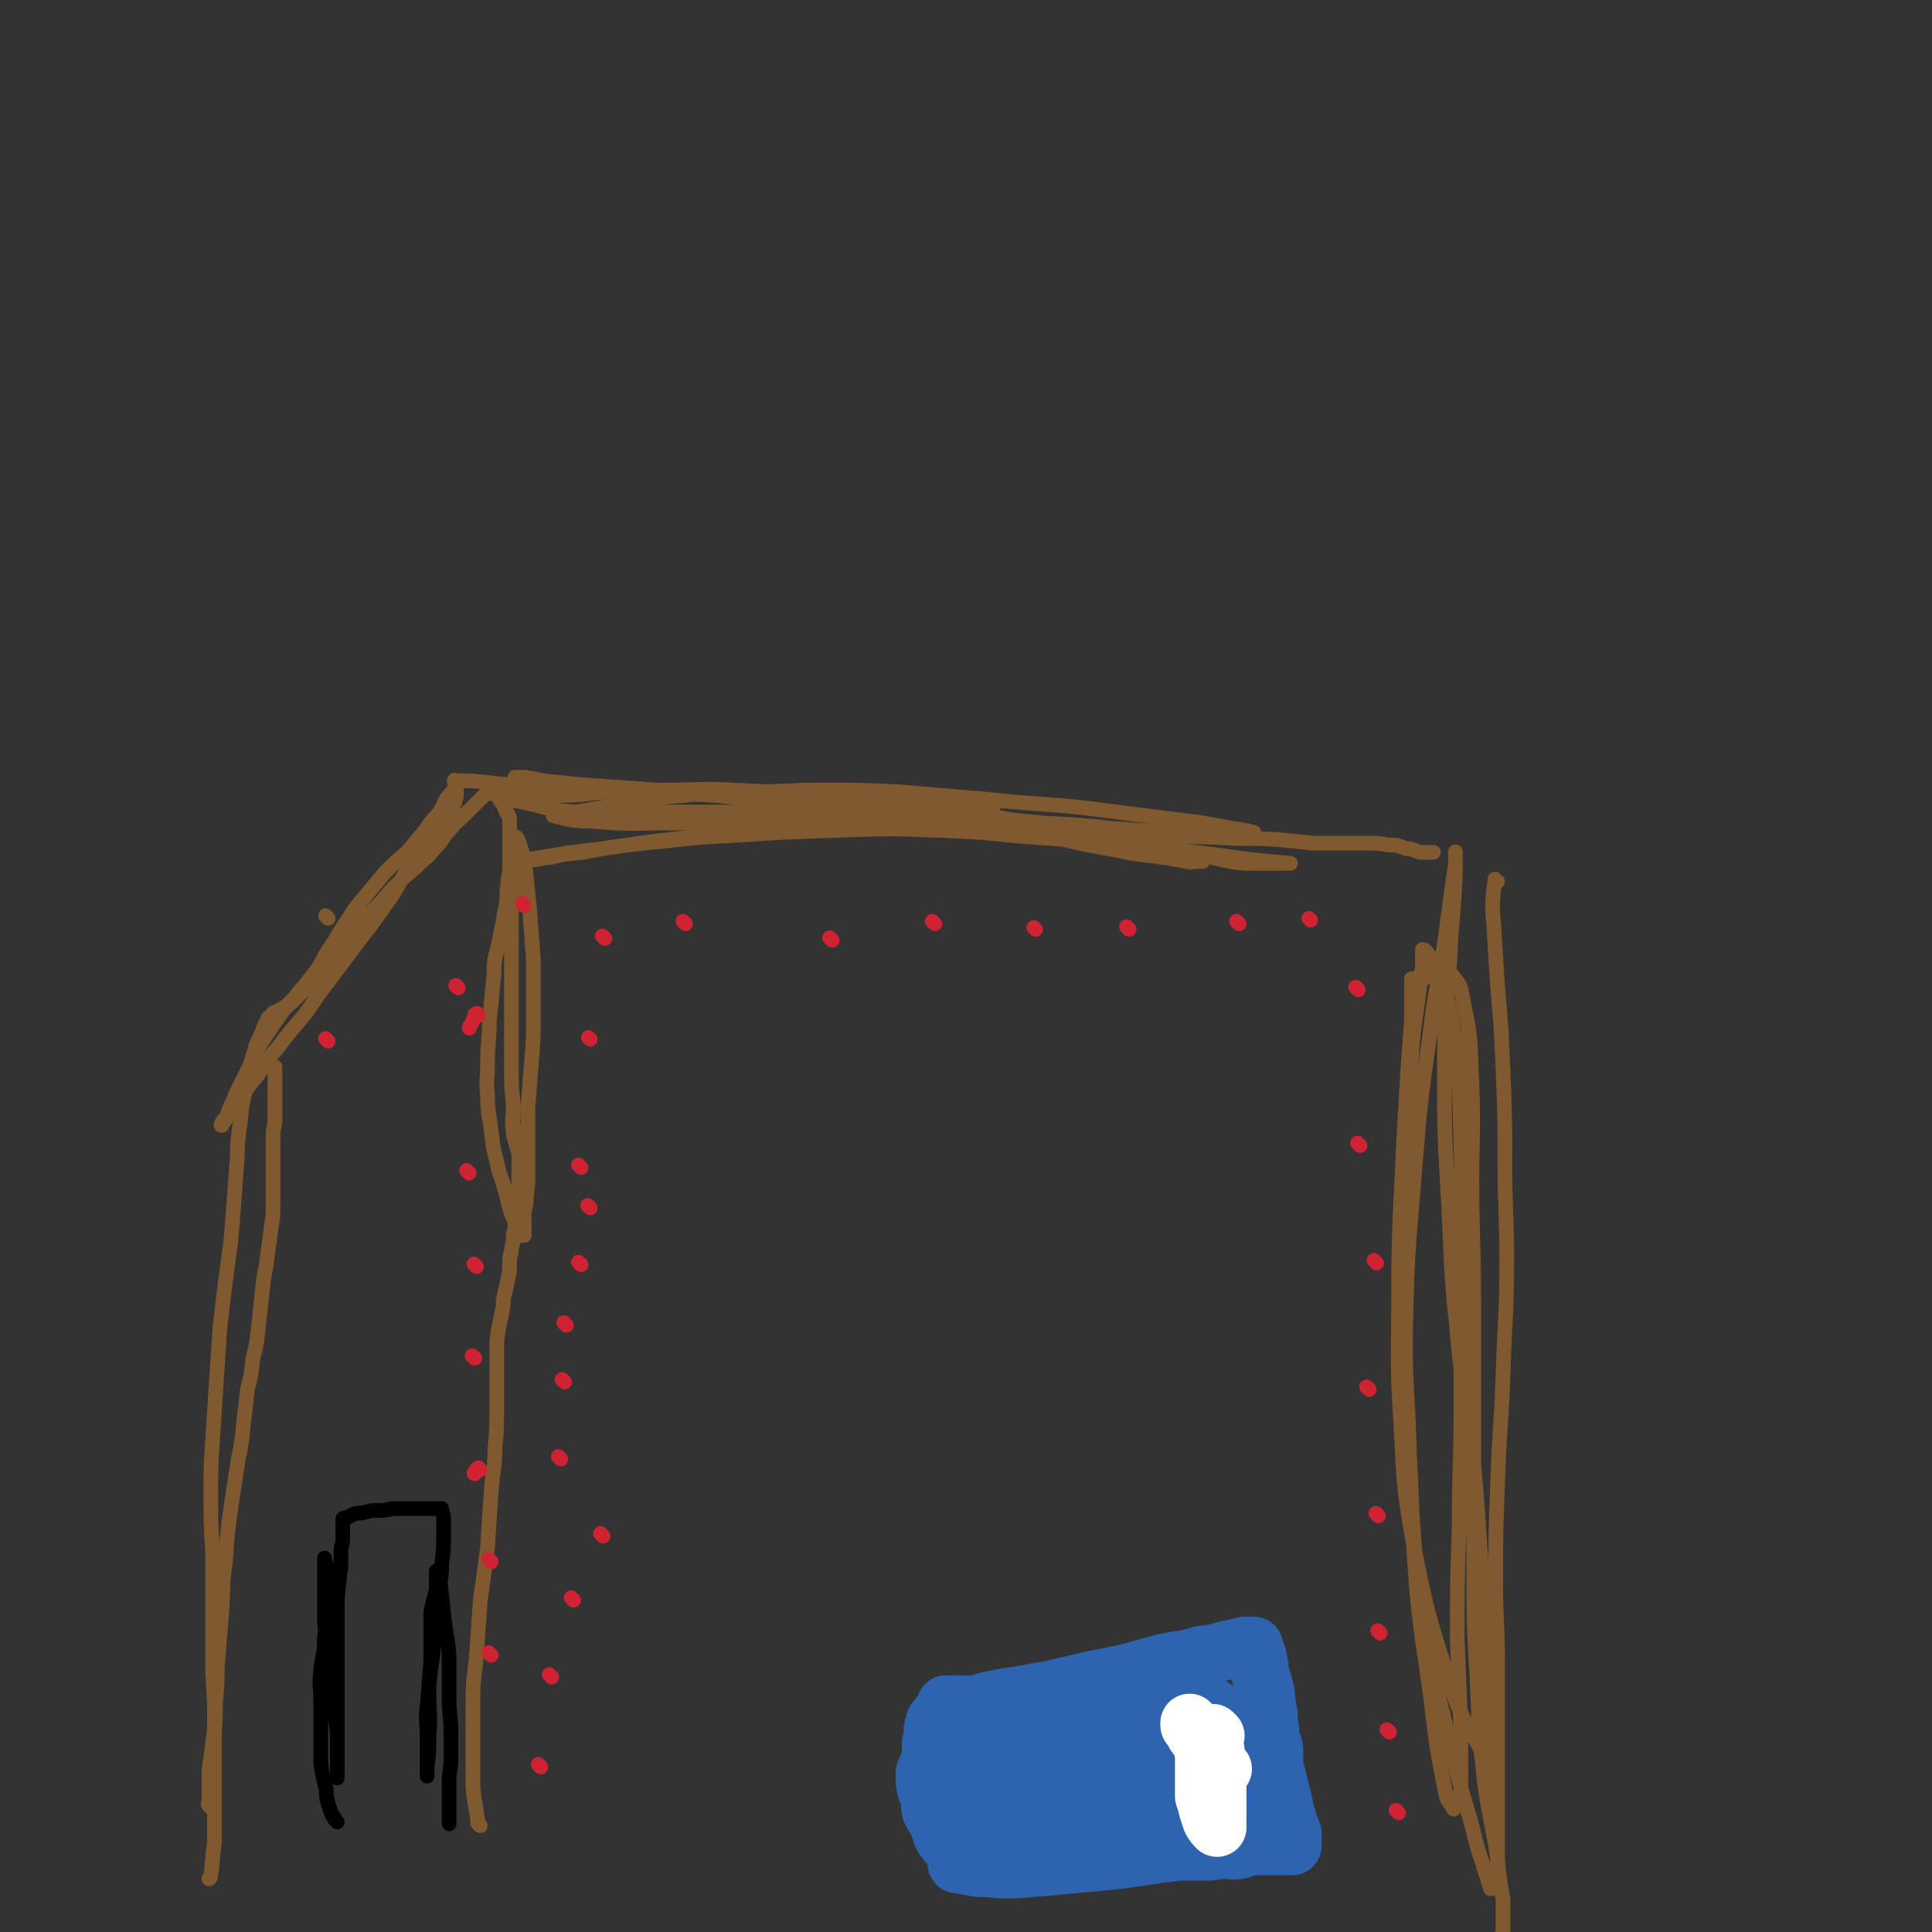 <svg viewBox='0 0 1054 1054' version='1.1' xmlns='http://www.w3.org/2000/svg' xmlns:xlink='http://www.w3.org/1999/xlink'><rect x="0" y="0" width="1054" height="1054" fill="#333333" stroke="none"/><g fill='none' stroke='#81592F' stroke-width='8' stroke-linecap='round' stroke-linejoin='round'><path d='M115,986c-1,-1 -1,-1 -1,-1 -1,-1 0,-1 0,-1 0,-2 0,-3 0,-5 0,-4 0,-4 0,-8 0,-6 0,-6 1,-12 1,-8 1,-8 2,-16 1,-9 0,-9 1,-19 1,-10 0,-10 1,-20 1,-12 1,-12 2,-25 1,-14 0,-14 2,-27 1,-15 1,-15 3,-30 2,-13 2,-13 4,-26 2,-10 2,-10 3,-21 1,-8 1,-8 2,-17 2,-8 2,-8 3,-17 2,-8 2,-8 3,-17 1,-9 1,-10 2,-19 1,-11 2,-11 3,-21 1,-7 1,-7 2,-15 1,-6 1,-6 1,-12 0,-4 0,-4 0,-9 0,-4 0,-4 0,-8 0,-5 0,-5 0,-9 0,-5 0,-5 0,-9 0,-5 0,-5 1,-10 0,-5 0,-5 0,-9 0,-4 0,-4 0,-7 0,-3 0,-3 0,-6 0,-2 0,-2 0,-4 0,0 0,0 0,-1 0,-1 0,-1 0,-2 0,-1 0,-1 0,-1 0,0 0,0 0,0 '/><path d='M262,996c-1,-1 -1,-1 -1,-1 -1,-1 0,0 0,0 -1,-6 -1,-6 -2,-12 -1,-7 -1,-7 -1,-15 0,-9 0,-9 0,-17 0,-12 0,-12 0,-23 0,-13 1,-13 2,-26 1,-14 1,-14 2,-29 2,-14 2,-14 4,-29 1,-16 1,-16 2,-31 1,-12 2,-12 2,-23 1,-10 1,-10 1,-19 0,-9 0,-9 0,-18 0,-8 0,-8 0,-16 0,-6 0,-6 1,-12 1,-5 1,-5 2,-10 1,-4 0,-4 1,-8 1,-4 1,-4 2,-9 1,-4 1,-4 1,-8 0,-4 0,-4 1,-7 0,-4 1,-4 1,-7 0,-3 0,-3 1,-6 0,-4 0,-4 0,-7 0,-4 1,-4 2,-8 0,-4 0,-4 0,-8 0,-3 0,-3 0,-6 0,-3 0,-3 0,-5 0,-2 0,-2 0,-5 0,-1 0,-1 0,-3 0,-2 0,-2 0,-4 0,-1 0,-1 0,-2 0,-1 0,-1 0,-2 0,-1 0,-1 0,-2 0,-1 0,-1 0,-1 0,-1 0,0 -1,0 -1,0 -1,0 -2,0 0,0 0,0 0,0 '/><path d='M179,501c-1,-1 -1,-1 -1,-1 -1,-1 0,0 0,0 0,0 0,0 0,0 0,0 0,0 0,0 '/><path d='M284,629c-1,-1 -1,-1 -1,-1 -1,-1 0,0 0,0 0,-1 -1,-1 -1,-2 -1,-5 -2,-5 -2,-9 -1,-6 0,-6 0,-11 0,-9 -1,-9 -1,-17 0,-10 0,-10 0,-19 0,-9 0,-9 0,-19 0,-7 0,-7 0,-14 0,-7 0,-7 0,-14 0,-7 0,-7 0,-13 0,-6 0,-6 0,-11 0,-5 1,-5 1,-10 0,-4 0,-4 0,-8 0,-2 0,-2 0,-5 0,-2 0,-2 0,-3 0,-2 0,-2 0,-3 0,-2 0,-2 0,-3 0,-2 0,-2 0,-3 0,-2 0,-2 0,-3 0,-1 0,-1 0,-2 0,-1 0,-1 0,-2 0,0 1,-1 2,0 1,2 1,2 2,5 2,7 2,7 3,15 1,10 1,10 2,20 1,14 1,14 2,27 0,14 0,14 0,28 0,14 0,14 -1,27 -1,13 -1,13 -2,25 0,10 0,10 0,20 0,9 0,9 0,19 0,7 -1,7 -1,14 -1,4 -1,4 -1,8 0,3 0,3 0,5 0,1 0,1 0,2 0,1 0,1 0,2 0,0 -1,0 -1,0 -1,0 -1,0 -2,-1 -1,-2 -1,-3 -2,-6 -3,-7 -3,-8 -5,-16 -2,-8 -3,-8 -5,-17 -2,-8 -2,-8 -3,-17 -1,-9 -2,-9 -2,-19 -1,-9 0,-9 0,-19 0,-11 1,-11 1,-22 1,-10 1,-10 2,-21 1,-7 0,-7 1,-13 1,-4 1,-4 2,-8 1,-5 1,-5 2,-10 1,-6 1,-6 2,-11 1,-5 0,-5 1,-11 0,-5 1,-5 1,-10 0,-5 0,-5 0,-9 0,-3 0,-3 0,-6 0,-3 0,-3 0,-5 0,-2 0,-2 0,-4 0,-1 0,-1 0,-2 0,-1 0,-1 -1,-3 -1,-1 -1,-1 -1,-2 -1,-1 -1,-2 -1,-2 -1,-2 -1,-2 -2,-3 -1,-1 0,-1 -1,-2 -1,-1 -1,-2 -2,-2 -1,-1 -1,0 -2,0 -1,0 -1,0 -2,0 -1,0 -1,0 -2,1 -2,2 -2,2 -4,4 -3,3 -3,3 -6,6 -4,4 -4,3 -8,8 -5,5 -4,6 -9,11 -4,5 -4,4 -9,9 -4,4 -5,4 -10,9 -5,5 -5,5 -10,11 -5,5 -5,5 -10,10 -5,7 -6,7 -11,13 -5,6 -4,7 -9,13 -4,5 -4,5 -9,9 -4,4 -4,4 -8,8 -4,4 -4,3 -7,7 -5,7 -5,7 -9,13 -6,9 -5,9 -10,19 -3,6 -3,6 -6,12 -2,5 -2,5 -4,9 -1,3 0,3 -2,6 -1,1 -1,1 -2,2 0,0 -1,1 0,1 0,-2 0,-2 2,-4 1,-2 1,-2 2,-4 3,-4 4,-4 7,-8 4,-6 4,-6 9,-12 5,-8 5,-8 11,-15 6,-8 6,-8 13,-16 7,-9 6,-9 13,-18 9,-12 9,-12 18,-24 7,-9 7,-9 14,-19 7,-9 6,-10 12,-19 6,-9 6,-9 12,-17 5,-6 5,-6 10,-12 2,-4 2,-4 4,-8 0,-2 1,-2 1,-4 0,-1 0,-1 0,-2 0,-1 0,-1 0,-2 0,0 0,0 0,0 -1,0 -1,0 -1,0 -2,3 -2,3 -4,5 -3,5 -2,5 -5,9 -4,5 -4,4 -7,9 -5,6 -5,6 -10,12 -6,5 -6,5 -12,11 -5,6 -5,6 -10,12 -6,7 -6,7 -11,15 -5,7 -4,7 -9,14 -4,6 -3,6 -7,12 -4,5 -4,5 -7,9 -3,3 -3,3 -5,6 -2,2 -2,2 -4,4 -2,2 -2,1 -4,3 -1,0 -1,0 -2,1 0,0 -1,0 -1,0 -2,1 -1,1 -2,2 -1,1 -2,1 -2,2 -2,4 -2,4 -3,7 -2,5 -3,5 -4,10 -3,9 -3,9 -4,18 -3,11 -3,11 -4,22 -2,12 -1,12 -2,24 -1,14 -1,14 -2,27 -1,13 -1,13 -3,27 -2,16 -2,16 -4,33 -1,15 -1,15 -2,30 -1,16 -1,16 -2,31 -1,15 -1,15 -1,30 0,16 0,16 1,32 0,16 0,16 0,33 0,16 0,16 0,33 1,15 1,15 1,30 0,16 0,16 0,32 0,13 0,13 0,27 0,7 -1,7 -1,13 -1,4 0,4 -1,7 0,2 0,2 -1,3 0,0 0,0 0,0 '/><path d='M249,427c-1,-1 -2,-1 -1,-1 0,-1 0,0 1,0 4,0 4,0 8,0 13,1 13,2 25,2 21,2 21,1 42,2 24,1 24,1 49,2 19,1 19,2 38,3 15,1 15,1 31,2 13,1 13,1 27,1 11,0 11,0 23,1 10,0 10,1 21,1 9,0 9,0 17,0 5,0 5,0 10,0 1,0 1,0 2,0 0,0 0,0 0,0 -4,0 -4,0 -8,0 -11,0 -11,0 -22,-1 -17,0 -17,0 -35,0 -16,0 -16,-1 -33,-1 -17,-1 -17,-1 -34,-2 -18,-2 -18,-2 -36,-3 -15,-2 -15,-2 -30,-3 -14,-1 -14,-1 -28,-2 -9,-1 -9,-1 -19,-2 -5,-1 -5,-1 -11,-2 -1,0 -1,0 -3,0 -1,0 -1,0 -2,0 0,0 0,0 0,0 7,1 7,1 14,2 18,2 18,2 37,4 25,2 25,1 51,3 29,2 29,2 58,4 26,3 26,2 52,6 22,3 22,3 43,7 20,3 20,3 40,7 17,4 17,4 34,7 13,3 13,2 26,4 6,1 6,1 12,2 2,1 2,0 4,0 1,0 1,0 2,0 1,0 2,0 2,0 -4,-2 -5,-3 -9,-4 -17,-4 -17,-4 -34,-8 -18,-3 -18,-3 -35,-6 -22,-4 -22,-4 -44,-8 -24,-4 -24,-4 -49,-7 -21,-3 -21,-2 -43,-4 -21,-1 -21,-1 -42,-2 -18,-1 -18,0 -36,0 -16,0 -16,1 -32,1 -14,1 -14,2 -28,2 -7,1 -7,0 -14,0 -4,0 -4,0 -7,0 -2,0 -2,0 -3,0 -1,0 -2,1 -2,1 1,1 2,2 4,2 16,3 16,5 32,6 26,2 26,0 53,0 30,0 30,0 59,0 29,0 29,0 59,1 22,0 22,0 44,2 20,1 20,1 40,3 19,1 19,1 39,3 14,1 14,1 29,2 11,0 11,0 22,0 8,0 8,1 16,1 4,0 4,0 7,0 1,0 1,-1 1,-1 1,0 1,0 1,0 -2,0 -3,-1 -5,-1 -19,-3 -19,-4 -38,-6 -24,-3 -24,-3 -47,-6 -28,-3 -28,-2 -56,-5 -23,-2 -23,-2 -47,-4 -21,-1 -21,-1 -42,-1 -21,0 -21,1 -42,1 -17,1 -17,0 -34,2 -13,1 -13,1 -26,3 -11,2 -11,2 -21,4 -6,1 -6,1 -12,2 -3,1 -3,1 -7,2 -1,0 -1,0 -2,0 -1,0 -1,0 -2,0 -1,0 -2,0 -1,0 8,2 10,3 20,3 23,2 23,1 46,1 31,0 31,-1 61,-2 32,0 32,-1 64,0 26,1 26,1 53,4 19,2 19,2 39,5 20,3 20,3 41,6 15,3 15,3 31,5 11,2 11,3 22,4 7,0 7,0 14,0 3,0 3,0 7,0 1,0 1,0 2,0 1,0 2,0 2,0 -10,-1 -11,-1 -21,-2 -29,-4 -29,-4 -58,-7 -29,-3 -29,-3 -58,-5 -27,-2 -27,-3 -55,-4 -27,-1 -27,-1 -55,0 -30,1 -30,1 -60,3 -23,1 -23,2 -46,4 -17,2 -17,2 -33,5 -10,1 -10,1 -19,3 -4,0 -4,1 -8,1 -1,0 -1,0 -3,0 0,0 -1,0 0,0 11,-2 12,-2 24,-4 27,-3 27,-4 53,-7 29,-3 29,-4 58,-6 33,-2 33,-2 65,-3 21,-1 21,-1 41,0 25,1 25,1 50,2 26,2 26,3 52,4 17,2 17,1 35,2 16,1 16,0 31,1 10,1 10,1 19,2 7,0 7,0 14,0 5,0 5,0 9,0 4,0 4,0 7,0 6,0 6,0 11,1 5,0 5,0 10,2 4,0 4,1 8,2 2,0 2,0 4,0 1,0 1,0 3,0 0,0 0,0 0,0 '/><path d='M817,481c-1,-1 -1,-1 -1,-1 -1,-1 0,0 0,0 0,2 -1,2 -1,4 -1,11 -1,11 0,22 1,16 1,16 2,32 2,23 2,23 3,46 1,26 1,26 1,51 0,26 1,26 1,51 0,32 -1,32 -2,63 -1,30 -2,30 -3,61 -1,26 -1,26 -1,53 0,22 1,22 1,43 0,23 0,23 0,46 0,15 0,15 0,29 0,15 0,15 0,29 0,6 0,6 -1,12 0,3 0,3 -1,6 -1,1 -1,2 -1,2 -1,1 -1,0 -1,0 -5,-17 -6,-17 -10,-34 -9,-31 -9,-31 -16,-62 -7,-26 -7,-26 -11,-54 -4,-30 -4,-30 -6,-60 -3,-30 -3,-30 -4,-61 -1,-27 0,-27 0,-54 0,-27 -1,-27 -1,-53 0,-19 1,-19 2,-37 1,-19 1,-19 3,-38 1,-14 1,-14 3,-27 1,-8 1,-8 2,-16 0,-4 1,-4 1,-7 0,-2 0,-2 0,-3 0,-1 0,-1 0,-2 0,-1 0,-1 0,-2 0,-1 0,-1 0,-1 0,0 0,-1 0,-1 1,0 1,0 2,1 4,6 5,5 7,12 6,18 6,18 9,37 3,28 2,29 3,57 1,34 0,34 0,69 0,36 0,36 0,72 0,34 -1,34 -1,68 -1,30 -1,30 -1,60 1,25 1,25 2,51 0,11 0,11 0,23 0,8 0,8 -1,15 -1,1 -1,1 -2,2 -1,1 -1,1 -1,2 0,0 0,0 0,0 -2,-4 -3,-4 -4,-7 -5,-25 -5,-25 -8,-50 -4,-31 -5,-31 -8,-61 -3,-37 -2,-37 -4,-74 -1,-39 -3,-39 -2,-79 1,-40 2,-40 5,-80 3,-36 3,-36 8,-71 3,-25 4,-25 8,-50 2,-15 2,-15 4,-30 1,-7 1,-7 2,-13 0,-2 0,-2 0,-4 0,-1 0,-1 0,-2 0,-1 0,-2 0,-1 0,4 0,5 0,11 -1,24 -2,24 -3,47 -2,31 -3,31 -3,62 0,33 0,33 2,67 2,37 1,38 5,75 3,36 5,36 9,72 3,31 2,31 5,63 1,23 2,23 3,45 1,16 1,16 1,32 0,6 0,6 0,13 0,3 -1,3 -1,6 0,1 0,1 0,2 0,0 0,0 -1,0 -2,-2 -2,-2 -3,-5 -8,-16 -10,-16 -16,-33 -12,-39 -13,-39 -21,-80 -6,-34 -5,-34 -7,-69 -2,-32 -1,-32 -1,-64 0,-25 0,-25 1,-50 1,-21 1,-21 2,-41 1,-17 1,-17 2,-34 1,-13 1,-13 2,-27 0,-7 0,-7 0,-14 0,-3 0,-3 0,-6 0,-1 0,-1 0,-2 0,-1 0,-1 0,-1 0,0 0,0 0,0 1,0 1,0 3,0 1,0 1,0 2,0 0,0 1,0 1,0 2,0 1,-1 2,-1 1,-1 1,-1 2,-2 1,-1 1,-2 2,-2 2,-1 2,-1 4,-1 2,0 3,0 4,1 5,7 7,7 8,16 5,23 4,23 5,47 1,26 0,26 0,52 0,32 1,32 1,65 0,36 0,36 0,73 0,34 0,34 0,69 0,34 0,34 2,68 1,27 1,27 4,55 3,20 4,20 7,40 1,11 1,11 3,22 0,6 0,6 0,12 0,3 0,3 0,6 0,1 0,1 -1,2 -1,1 -1,1 -2,2 '/></g>
<g fill='none' stroke='#000000' stroke-width='8' stroke-linecap='round' stroke-linejoin='round'><path d='M184,994c-1,-1 -1,-1 -1,-1 -1,-1 0,0 0,0 0,-1 -1,-2 -2,-3 -1,-3 -1,-3 -2,-6 -1,-4 -1,-4 -1,-8 -2,-7 -2,-7 -3,-14 0,-7 0,-7 0,-15 0,-8 0,-8 0,-17 0,-10 -1,-10 0,-19 1,-9 2,-9 2,-17 1,-6 0,-6 0,-11 0,-5 0,-5 0,-9 0,-4 0,-4 0,-8 0,-3 0,-3 0,-6 0,-2 0,-2 0,-4 0,-1 0,-1 0,-3 0,-1 0,-1 0,-2 0,-1 0,-1 0,-1 0,0 0,0 0,0 1,5 2,5 3,11 1,10 1,10 1,20 0,10 0,10 0,20 0,10 0,10 0,19 1,9 2,9 2,18 1,7 1,7 1,14 0,5 0,5 0,10 0,2 0,2 0,4 0,1 0,1 0,2 0,1 0,2 0,2 0,-1 0,-2 0,-4 0,-4 0,-4 0,-8 0,-8 0,-8 0,-16 0,-8 0,-8 0,-16 0,-9 0,-9 0,-17 0,-8 0,-8 0,-16 0,-7 0,-7 0,-14 0,-8 0,-8 1,-16 0,-5 1,-5 1,-10 0,-4 0,-4 0,-7 0,-3 1,-3 1,-6 0,-2 0,-2 0,-4 0,-1 0,-1 0,-2 0,-1 0,-1 0,-2 0,-1 0,-1 0,-2 0,-1 0,-1 0,-1 0,-1 1,-1 2,-1 2,-1 2,-1 4,-2 3,-1 3,0 6,-1 4,-1 4,-1 8,-1 3,0 3,0 7,-1 2,0 2,0 5,0 2,0 2,0 4,0 2,0 2,0 4,0 1,0 1,0 2,0 2,0 2,0 4,0 2,0 2,0 3,0 1,0 1,0 2,0 1,0 1,0 2,0 0,0 1,0 1,0 0,0 0,0 0,1 0,2 1,2 1,3 0,5 0,5 0,11 0,7 0,7 -1,15 0,9 -1,9 -2,18 -1,10 -1,10 -2,19 -1,10 0,10 -2,20 -1,10 -1,10 -2,21 -1,8 0,9 0,17 0,6 0,6 0,11 0,4 0,4 0,7 0,1 0,1 0,1 0,1 0,1 0,2 0,0 0,0 0,0 0,-2 0,-2 0,-5 1,-8 1,-8 1,-16 1,-13 0,-13 0,-26 0,-9 1,-9 1,-19 0,-6 0,-6 0,-12 0,-4 0,-4 0,-9 0,-3 0,-3 1,-7 1,-4 1,-4 2,-8 0,-2 0,-2 0,-4 0,-1 0,-1 0,-2 0,-1 0,-1 0,-2 0,-1 0,-1 0,-2 0,0 0,0 0,0 1,2 1,3 2,5 1,9 1,9 2,18 1,11 2,11 3,23 0,11 0,11 0,23 0,10 1,10 1,20 0,7 0,7 0,14 0,6 -1,6 -1,12 0,5 0,5 0,10 0,3 0,3 0,6 0,1 0,1 0,3 0,1 0,1 0,2 0,1 0,1 0,2 0,0 0,0 0,0 '/></g>
<g fill='none' stroke='#CF2233' stroke-width='8' stroke-linecap='round' stroke-linejoin='round'><path d='M295,964c-1,-1 -1,-1 -1,-1 -1,-1 0,0 0,0 0,0 0,0 0,0 '/><path d='M301,915c-1,-1 -1,-1 -1,-1 -1,-1 0,0 0,0 0,0 0,0 0,0 0,0 0,0 0,0 '/><path d='M313,873c-1,-1 -1,-1 -1,-1 -1,-1 0,0 0,0 0,0 0,0 0,0 0,0 0,0 0,0 '/><path d='M329,838c-1,-1 -1,-1 -1,-1 -1,-1 0,0 0,0 0,0 0,0 0,0 0,0 0,0 0,0 -1,-1 0,0 0,0 0,0 0,0 0,0 '/><path d='M306,796c-1,-1 -1,-1 -1,-1 -1,-1 0,0 0,0 0,0 0,0 0,0 '/><path d='M308,754c-1,-1 -1,-1 -1,-1 -1,-1 0,0 0,0 0,0 0,0 0,0 0,0 0,0 0,0 -1,-1 0,0 0,0 '/><path d='M309,723c-1,-1 -1,-1 -1,-1 -1,-1 0,0 0,0 0,0 0,0 0,0 0,0 0,0 0,0 '/><path d='M317,690c-1,-1 -1,-1 -1,-1 -1,-1 0,0 0,0 0,0 0,0 0,0 0,0 0,0 0,0 '/><path d='M322,659c-1,-1 -1,-1 -1,-1 -1,-1 0,0 0,0 0,0 0,0 0,0 '/><path d='M317,637c-1,-1 -1,-1 -1,-1 -1,-1 0,0 0,0 0,0 0,0 0,0 0,0 0,0 0,0 '/><path d='M322,567c-1,-1 -1,-1 -1,-1 '/><path d='M330,512c-1,-1 -1,-1 -1,-1 -1,-1 0,0 0,0 '/><path d='M374,504c-1,-1 -1,-1 -1,-1 -1,-1 0,0 0,0 '/><path d='M454,513c-1,-1 -1,-1 -1,-1 -1,-1 0,0 0,0 0,0 0,0 0,0 '/><path d='M510,504c-1,-1 -1,-1 -1,-1 -1,-1 0,0 0,0 '/><path d='M565,507c-1,-1 -1,-1 -1,-1 '/><path d='M616,507c-1,-1 -1,-1 -1,-1 -1,-1 0,0 0,0 '/><path d='M676,504c-1,-1 -1,-1 -1,-1 -1,-1 0,0 0,0 '/><path d='M715,502c-1,-1 -1,-1 -1,-1 '/><path d='M741,540c-1,-1 -1,-1 -1,-1 -1,-1 0,0 0,0 '/><path d='M742,625c-1,-1 -1,-1 -1,-1 -1,-1 0,0 0,0 0,0 0,0 0,0 '/><path d='M751,689c-1,-1 -1,-1 -1,-1 -1,-1 0,0 0,0 0,0 0,0 0,0 '/><path d='M747,758c-1,-1 -1,-1 -1,-1 -1,-1 0,0 0,0 0,0 0,0 0,0 '/><path d='M752,827c-1,-1 -1,-1 -1,-1 -1,-1 0,0 0,0 '/><path d='M753,891c-1,-1 -1,-1 -1,-1 -1,-1 0,0 0,0 '/><path d='M758,945c-1,-1 -1,-1 -1,-1 -1,-1 0,0 0,0 0,0 0,0 0,0 '/><path d='M763,989c-1,-1 -1,-1 -1,-1 -1,-1 0,0 0,0 '/><path d='M179,568c-1,-1 -1,-1 -1,-1 -1,-1 0,0 0,0 '/><path d='M250,539c-1,-1 -1,-1 -1,-1 -1,-1 0,0 0,0 0,0 0,0 0,0 0,0 0,0 0,0 -1,-1 0,0 0,0 '/><path d='M286,494c-1,-1 -1,-1 -1,-1 '/><path d='M261,554c-1,-1 -1,-2 -1,-1 -1,0 -1,0 -1,1 -1,3 -1,3 -2,5 -1,1 -1,1 -1,2 '/><path d='M256,640c-1,-1 -1,-1 -1,-1 -1,-1 0,0 0,0 0,0 0,0 0,0 '/><path d='M260,691c-1,-1 -1,-1 -1,-1 -1,-1 0,0 0,0 0,0 0,0 0,0 0,0 0,0 0,0 '/><path d='M259,741c-1,-1 -1,-1 -1,-1 -1,-1 0,0 0,0 0,0 0,0 0,0 '/><path d='M262,802c-1,-1 -1,-2 -1,-1 -1,0 -1,0 -1,1 -1,1 -1,1 -1,1 -1,1 0,1 0,1 '/><path d='M268,852c-1,-1 -1,-1 -1,-1 -1,-1 0,0 0,0 0,0 0,0 0,0 '/><path d='M268,903c-1,-1 -1,-1 -1,-1 -1,-1 0,0 0,0 0,0 0,0 0,0 '/></g>
<g fill='none' stroke='#2D63AF' stroke-width='8' stroke-linecap='round' stroke-linejoin='round'><path d='M667,926c-1,-1 -1,-1 -1,-1 -1,-1 0,0 0,0 0,0 0,0 0,0 -2,0 -2,0 -4,0 -3,0 -3,0 -6,0 -4,0 -4,-1 -8,0 -5,1 -4,1 -9,2 -8,2 -8,1 -16,2 -7,1 -7,1 -15,2 -6,1 -6,1 -12,2 -5,1 -5,1 -11,2 -6,1 -6,1 -11,2 -7,1 -7,0 -13,1 -6,0 -6,1 -12,1 -5,0 -5,0 -10,0 -4,0 -4,0 -9,0 -4,0 -4,0 -7,1 -4,0 -4,1 -7,1 -2,0 -2,0 -4,0 -1,0 -1,0 -2,0 -1,0 -1,0 -2,0 -1,0 -1,0 -2,0 -1,0 -1,0 -2,0 -1,0 -1,0 -2,0 -1,0 -1,0 -1,0 -1,0 -1,0 -1,0 0,1 0,1 0,3 0,1 0,1 0,2 0,2 0,2 0,4 0,2 0,2 0,4 0,3 0,3 1,6 0,3 0,3 0,7 0,4 0,4 1,8 1,4 1,4 2,8 0,3 -1,3 -1,6 0,3 0,3 0,6 0,1 0,1 0,2 0,1 0,1 0,2 0,1 0,1 0,2 0,0 0,0 0,0 4,1 3,2 7,3 4,1 4,1 8,2 8,1 8,1 16,2 8,1 8,1 17,2 9,1 9,1 18,2 12,1 12,0 24,1 11,1 11,1 23,2 9,1 9,1 17,1 7,0 7,0 14,0 4,0 4,0 8,0 3,0 3,0 6,-1 4,-1 4,-2 8,-2 4,0 4,0 8,0 4,0 4,0 8,0 3,0 3,0 7,0 2,0 2,0 5,0 1,0 1,0 3,0 1,0 1,0 2,0 1,0 1,0 2,0 0,0 0,0 1,0 0,0 0,0 0,0 1,-1 0,-1 0,-2 0,-1 0,-1 0,-2 0,-1 0,-1 0,-2 0,-1 0,-1 0,-3 0,-3 -1,-3 -1,-5 -1,-4 -2,-3 -2,-6 -2,-4 -1,-4 -2,-8 -1,-3 -1,-4 -2,-7 -2,-4 -3,-4 -5,-8 -1,-4 0,-4 -1,-8 -1,-4 -1,-4 -2,-8 -1,-2 -1,-2 -2,-5 -1,-3 -1,-3 -2,-5 -1,-2 -1,-1 -2,-3 -1,-1 0,-1 -1,-2 -1,-1 -1,-1 -1,-2 0,-1 0,-1 0,-2 0,0 0,0 0,0 0,0 0,0 0,0 '/></g>
<g fill='none' stroke='#2D63AF' stroke-width='32' stroke-linecap='round' stroke-linejoin='round'><path d='M650,970c-1,-1 -1,-1 -1,-1 -1,-1 0,0 0,0 0,0 0,0 0,0 0,0 0,0 0,0 -4,-1 -4,-1 -7,-2 -7,-1 -7,-2 -14,-3 -8,-1 -8,-1 -16,-2 -6,-1 -6,-1 -12,-2 -4,0 -4,0 -9,-1 -3,0 -3,0 -6,0 -2,0 -2,0 -4,0 -1,0 -2,1 -2,0 -1,-1 -2,-2 -1,-2 1,-2 2,-2 5,-2 8,-1 8,-1 17,-1 10,0 10,0 19,0 6,0 6,0 12,-1 5,0 5,-1 9,-1 3,0 3,0 6,0 1,0 1,0 2,0 1,0 1,0 2,0 0,0 0,0 0,0 -1,0 -1,0 -2,0 -4,0 -4,0 -9,0 -9,-1 -9,-1 -18,-2 -9,0 -9,-1 -18,-1 -6,0 -6,0 -13,0 -5,0 -5,0 -10,0 -4,0 -4,0 -8,0 -3,0 -3,0 -7,0 -2,0 -2,0 -4,0 -1,0 -1,0 -2,0 -1,0 -1,0 -2,0 0,0 0,0 0,0 2,0 2,0 5,0 5,0 5,-1 10,-1 8,0 8,0 16,0 8,0 8,0 16,0 7,0 7,0 14,1 5,0 5,1 10,1 3,0 3,0 7,0 1,0 1,0 2,0 1,0 1,0 2,0 0,0 0,0 0,0 0,0 0,0 -1,0 -4,0 -4,0 -8,0 -8,0 -8,0 -16,0 -8,0 -8,0 -16,0 -7,0 -7,0 -13,0 -6,0 -6,0 -12,0 -5,0 -5,0 -11,0 -5,0 -5,0 -11,0 -4,0 -4,0 -8,0 -4,0 -4,0 -8,0 -3,0 -3,0 -5,0 -3,0 -3,0 -5,0 -2,0 -2,1 -4,1 0,0 -1,0 -1,0 -1,0 -1,0 -2,0 -2,0 -2,0 -3,0 -1,0 -1,0 -2,0 -1,0 -1,0 -2,0 -1,0 -1,0 -2,0 -1,0 -1,0 -1,0 0,1 0,1 0,3 0,1 0,1 0,2 0,2 0,2 0,4 0,2 0,2 0,5 0,2 0,2 1,4 0,2 1,2 1,4 0,1 0,1 0,2 0,1 0,1 0,1 0,1 0,1 0,2 0,0 0,0 0,0 0,0 1,0 1,0 2,0 2,1 3,1 3,1 3,1 5,1 3,0 3,0 6,0 4,0 4,0 8,1 6,1 6,1 13,2 8,1 8,0 16,1 8,1 8,1 16,1 9,0 9,0 18,0 7,0 7,0 14,0 7,0 7,0 13,0 6,0 6,0 11,0 5,0 5,0 10,0 5,1 5,1 9,2 5,1 5,1 9,2 3,1 3,1 7,1 2,1 2,1 4,1 1,0 1,0 2,0 1,0 2,0 2,0 -2,0 -4,0 -7,0 -6,0 -6,0 -13,0 -9,-1 -9,-1 -19,-2 -9,-1 -9,-1 -19,-1 -10,0 -10,0 -20,-1 -7,0 -7,0 -14,0 -5,0 -5,0 -11,0 -4,0 -4,0 -9,0 -3,0 -3,0 -6,0 -3,0 -3,0 -6,0 -2,0 -2,0 -4,0 -2,0 -2,0 -3,0 -1,0 -1,0 -2,0 -1,0 -1,0 -2,0 0,0 0,0 0,0 5,0 5,0 9,1 10,1 10,1 20,2 12,1 12,1 25,2 10,1 10,1 21,2 8,1 8,0 16,2 7,1 7,2 15,3 7,2 7,1 13,3 5,0 5,1 9,1 3,0 3,0 5,0 1,0 1,0 1,0 0,0 0,0 0,0 -1,0 -1,0 -2,0 -4,1 -4,1 -8,2 -7,1 -7,1 -14,2 -9,1 -9,1 -17,1 -9,0 -9,0 -17,0 -9,0 -9,0 -17,0 -5,0 -5,0 -9,0 -6,0 -6,0 -12,0 -4,0 -4,0 -8,0 -2,0 -2,0 -4,0 -1,0 -1,0 -3,0 -1,0 -1,0 -2,0 -1,0 -1,0 -1,0 -1,0 -3,0 -2,0 1,0 3,0 6,0 6,0 6,0 13,0 9,0 8,-1 17,-1 9,0 9,0 19,0 8,0 8,0 15,0 8,0 8,0 16,0 8,0 8,0 17,0 7,0 7,0 15,0 4,0 4,0 9,0 4,0 4,0 8,0 3,0 3,0 6,0 1,0 1,0 2,0 1,0 1,0 2,0 0,0 0,0 0,0 0,0 0,0 0,0 -1,-1 0,0 0,0 0,-1 0,-1 0,-2 0,-1 0,-1 0,-2 0,-2 0,-2 0,-3 -1,-3 -1,-2 -2,-5 -1,-4 -1,-4 -2,-7 -1,-5 -1,-5 -2,-9 -1,-4 -1,-4 -2,-8 -1,-4 -1,-4 -2,-8 0,-4 0,-4 0,-8 0,-3 -1,-3 -2,-7 0,-4 0,-4 -1,-8 0,-2 0,-2 0,-5 -1,-3 -1,-3 -1,-6 -1,-4 0,-4 -1,-7 -1,-4 -1,-4 -2,-7 -1,-3 -1,-3 -1,-6 -1,-2 0,-2 -1,-4 0,-2 0,-2 -1,-3 0,-1 -1,-1 -1,-2 0,-1 0,-1 0,-2 0,0 -1,0 -2,0 -1,0 -1,0 -3,0 -4,1 -4,1 -9,2 -7,2 -7,2 -15,3 -9,3 -9,2 -19,4 -11,3 -11,3 -22,6 -10,2 -10,2 -20,4 -8,2 -8,2 -17,4 -7,2 -7,1 -15,3 -6,1 -6,1 -13,2 -5,1 -5,1 -10,2 -4,1 -4,2 -8,2 -2,1 -2,0 -4,0 -2,0 -2,0 -3,0 -1,0 -1,0 -2,0 -1,0 -1,0 -2,0 -1,0 -1,0 -2,0 -1,0 -1,0 -1,0 -1,0 -1,0 -1,0 0,1 0,1 0,2 -1,1 -1,1 -2,2 -1,1 0,1 -1,2 -1,1 -1,1 -2,2 -1,1 -1,1 -1,2 0,1 0,1 0,2 0,1 -1,0 -1,1 0,1 0,1 0,2 0,1 0,1 0,2 0,1 0,1 0,2 0,3 0,3 0,5 0,2 0,2 0,5 0,2 0,2 0,5 0,2 0,2 0,5 0,3 -1,3 0,6 1,3 1,3 2,6 1,3 2,3 2,6 1,1 0,1 0,2 0,1 0,1 0,2 0,1 -1,1 0,2 3,1 4,1 7,2 7,1 7,0 14,0 10,1 10,1 20,2 12,1 12,1 23,2 11,0 11,1 23,1 11,0 11,0 23,-1 7,0 7,0 15,-1 4,-1 4,-1 8,-2 4,-1 4,-1 7,-2 2,-1 2,-1 3,-2 1,-1 1,-1 2,-2 1,-1 1,-1 2,-2 1,-1 1,-1 2,-2 1,-1 1,-1 2,-2 1,-1 1,-1 2,-2 1,-1 1,-1 2,-2 1,-1 1,-1 2,-2 1,-1 1,-1 2,-2 0,-1 0,-1 1,-2 1,-1 1,-1 2,-2 1,-2 1,-2 2,-4 1,-2 1,-2 2,-4 0,-2 0,-2 0,-4 0,-2 0,-2 0,-4 0,-1 0,-1 0,-3 0,0 0,0 0,-1 0,-1 0,-1 0,-2 0,-1 0,-1 0,-2 0,-1 0,-1 0,-2 0,-1 -1,-1 -1,-2 -1,-1 0,-1 -1,-2 -1,-1 -1,-1 -2,-2 -2,-1 -2,-1 -4,-2 -4,-1 -4,-1 -8,-1 -7,0 -7,0 -14,1 -9,0 -9,1 -19,2 -9,1 -9,1 -19,2 -8,1 -8,1 -16,3 -6,1 -6,2 -12,4 -5,2 -5,2 -10,4 -3,1 -4,0 -7,1 -4,1 -4,1 -8,2 -2,1 -1,2 -3,2 -2,1 -2,0 -4,0 -2,0 -2,0 -4,1 -3,1 -3,1 -6,2 -2,0 -3,0 -5,0 -3,0 -3,1 -6,1 -2,0 -2,0 -4,0 -1,0 -1,0 -2,0 -1,0 -1,0 -2,0 -1,0 -1,0 -2,0 -1,0 -1,-1 -1,0 -1,1 0,1 0,2 0,2 0,2 0,3 0,3 0,3 0,5 0,4 0,4 0,7 0,4 1,4 1,8 1,3 1,3 1,6 0,4 0,4 0,8 0,3 1,3 1,6 0,2 0,2 0,5 0,1 0,1 0,2 0,1 0,1 0,2 0,0 0,0 0,0 0,1 0,1 1,1 7,1 8,2 15,2 12,1 12,1 24,0 12,-1 12,-1 23,-2 10,-1 11,-1 21,-2 8,-1 8,-1 15,-2 7,-1 7,-1 13,-2 5,0 5,-1 11,-1 6,0 6,0 13,0 5,0 5,-1 11,-1 3,0 3,1 7,0 2,0 2,-1 4,-2 1,0 1,0 2,0 0,0 0,0 0,0 0,0 0,-1 0,-1 -1,0 -1,0 -3,0 -5,0 -5,0 -11,0 -9,0 -9,0 -18,0 -11,0 -11,0 -22,0 -10,0 -10,0 -21,1 -7,0 -7,0 -14,0 -5,0 -5,1 -10,1 -4,0 -4,0 -9,0 -4,0 -4,0 -7,0 -6,0 -6,1 -12,1 -4,0 -4,0 -8,0 -4,0 -4,0 -8,0 -3,0 -3,0 -6,0 -3,0 -3,0 -5,0 -1,0 -1,0 -2,0 -1,0 -1,0 -2,0 -1,0 -1,0 -2,0 -1,0 -1,0 -2,0 0,0 0,0 0,0 -1,0 0,-1 0,-1 0,-1 -1,-1 -2,-2 -1,-1 -1,0 -2,-2 -1,-1 -1,-1 -2,-3 -1,-3 -1,-3 -2,-6 -2,-4 -2,-3 -4,-7 -1,-4 0,-4 -1,-8 -1,-3 -2,-3 -2,-7 -1,-1 0,-2 0,-3 0,-2 -1,-2 0,-4 1,-2 1,-3 3,-4 5,-4 5,-4 11,-6 10,-3 10,-2 21,-4 11,-2 11,-2 23,-4 12,-2 12,-2 24,-3 10,-1 10,-1 21,-1 7,0 7,0 15,0 6,0 5,-1 11,-2 5,0 5,0 9,0 5,0 5,0 9,-1 3,0 3,1 6,0 3,0 3,-1 5,-1 1,-1 1,0 1,0 1,0 2,0 2,0 1,0 0,0 0,-1 0,-1 0,-1 0,-2 0,-1 0,-1 -1,-2 -1,-1 -1,-1 -2,-2 -1,-1 -1,-1 -2,-2 -1,0 -1,-1 -2,-1 0,0 0,0 -1,0 -1,0 -1,0 -1,0 0,0 0,0 0,0 0,0 -1,0 -1,0 0,-1 0,0 1,0 0,0 0,0 0,0 '/></g>
<g fill='none' stroke='#FFFFFF' stroke-width='32' stroke-linecap='round' stroke-linejoin='round'><path d='M663,947c-1,-1 -1,-1 -1,-1 -1,-1 0,0 0,0 0,0 0,0 0,0 0,2 0,2 0,3 0,3 0,3 1,6 0,4 0,4 0,8 0,4 1,3 1,7 0,3 0,3 0,7 0,3 0,3 0,6 0,2 0,2 0,4 0,1 0,1 0,2 0,1 0,1 0,2 0,1 0,1 0,2 0,1 0,1 0,2 0,1 0,2 0,2 -1,-1 -2,-2 -3,-4 -1,-3 -1,-3 -2,-6 -1,-4 -1,-4 -2,-7 0,-3 0,-3 0,-6 0,-2 0,-2 0,-4 0,-2 0,-2 0,-3 0,-1 0,-1 0,-2 0,-1 0,-1 0,-2 0,-1 0,-1 0,-2 0,-1 0,-1 0,-2 0,-1 0,-1 0,-2 0,-1 0,-1 0,-1 0,0 0,0 0,0 0,0 0,0 0,-1 -1,0 0,1 0,1 1,2 0,3 1,5 0,4 1,4 2,8 1,4 1,4 1,8 0,3 0,3 0,6 0,2 0,2 0,4 0,1 0,1 0,2 0,1 0,1 0,2 0,1 0,1 0,2 1,0 1,0 2,0 '/><path d='M667,965c-1,-1 -1,-1 -1,-1 -1,-1 0,0 0,0 0,0 0,0 0,0 -2,-2 -2,-2 -3,-3 -2,-3 -2,-3 -4,-6 -2,-2 -2,-2 -4,-5 -2,-2 -1,-2 -3,-4 0,-2 0,-2 -1,-3 -1,-1 -2,-1 -2,-2 0,-1 0,-1 0,-1 '/></g>
</svg>